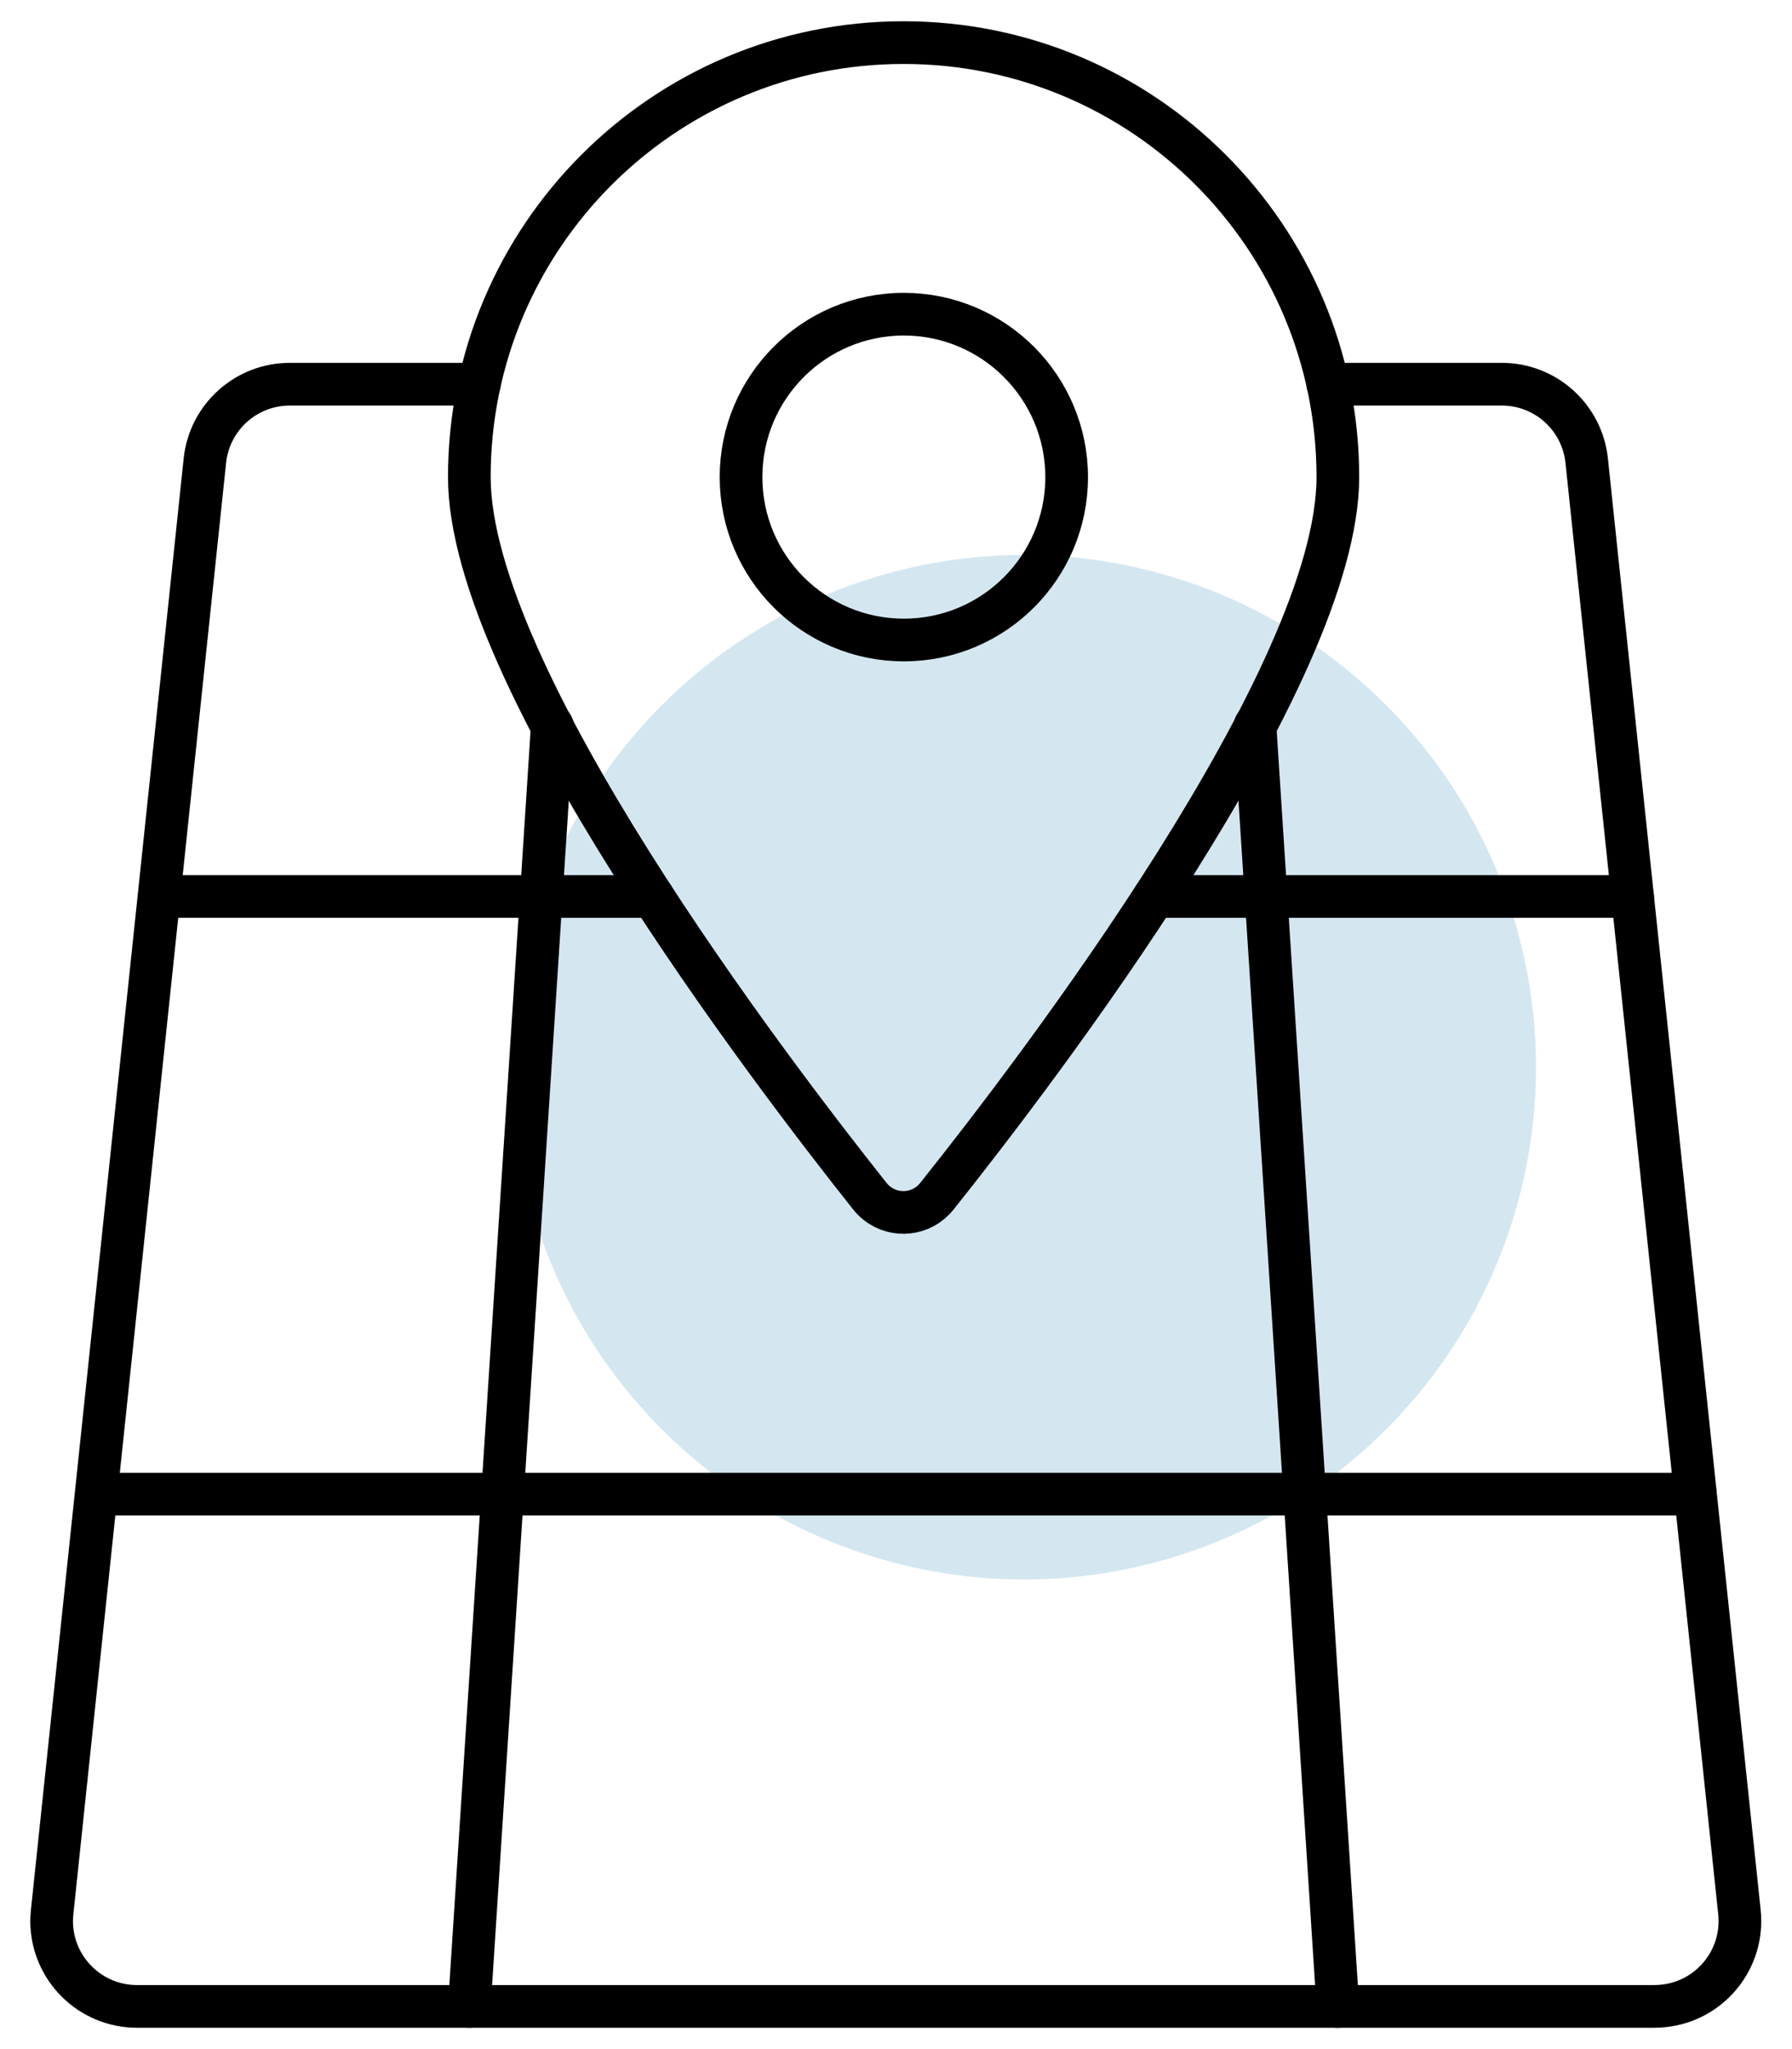 <?xml version="1.0" encoding="UTF-8"?>
<svg width="42px" height="48px" viewBox="0 0 42 48" version="1.1" xmlns="http://www.w3.org/2000/svg" xmlns:xlink="http://www.w3.org/1999/xlink">
    <!-- Generator: Sketch 60 (88103) - https://sketch.com -->
    <title>Group 62</title>
    <desc>Created with Sketch.</desc>
    <g id="Page-1" stroke="none" stroke-width="1" fill="none" fill-rule="evenodd">
        <g id="Group-62" transform="translate(1, 0)">
            <g id="Group-3">
                <circle id="Oval-Copy-7" fill="#D4E7F0" cx="23" cy="25" r="12"></circle>
                <g id="streamline-icon-maps-pin@24x24-(1)" stroke="#000000" stroke-linecap="round" stroke-linejoin="round">
                    <path d="M30.356,11.176 C30.356,15.84 23.344,25.034 20.956,28.024 C20.612,28.456 19.984,28.528 19.55,28.184 C19.49,28.136 19.436,28.082 19.39,28.024 C17.012,25.032 10,15.84 10,11.176 C10,5.554 14.556,0.998 20.178,0.998 C25.8,0.998 30.356,5.554 30.356,11.176 Z" id="Path"></path>
                    <path d="M24,11.176 C24,13.284 22.292,14.992 20.184,14.992 C18.076,14.992 16.368,13.284 16.368,11.176 C16.368,9.07 18.074,7.362 20.18,7.36 C22.288,7.358 23.998,9.068 24,11.176 L24,11.176 Z" id="Path"></path>
                    <path d="M30.12,9 L34.2,9 C35.222,9 36.08,9.772 36.188,10.79 L39.768,44.79 C39.884,45.888 39.088,46.872 37.99,46.988 C37.916,46.996 37.842,47 37.768,47 L2.222,47 C1.118,47.006 0.218,46.116 0.21,45.012 C0.21,44.938 0.214,44.864 0.222,44.79 L3.802,10.79 C3.91,9.768 4.774,8.996 5.8,9 L10.234,9" id="Path"></path>
                    <line x1="1.264" y1="35" x2="38.736" y2="35" id="Path"></line>
                    <line x1="26.058" y1="21" x2="37.264" y2="21" id="Path"></line>
                    <line x1="2.736" y1="21" x2="14.298" y2="21" id="Path"></line>
                    <line x1="10" y1="47" x2="11.944" y2="17" id="Path"></line>
                    <line x1="30.356" y1="47" x2="28.414" y2="17" id="Path"></line>
                </g>
            </g>
        </g>
    </g>
</svg>